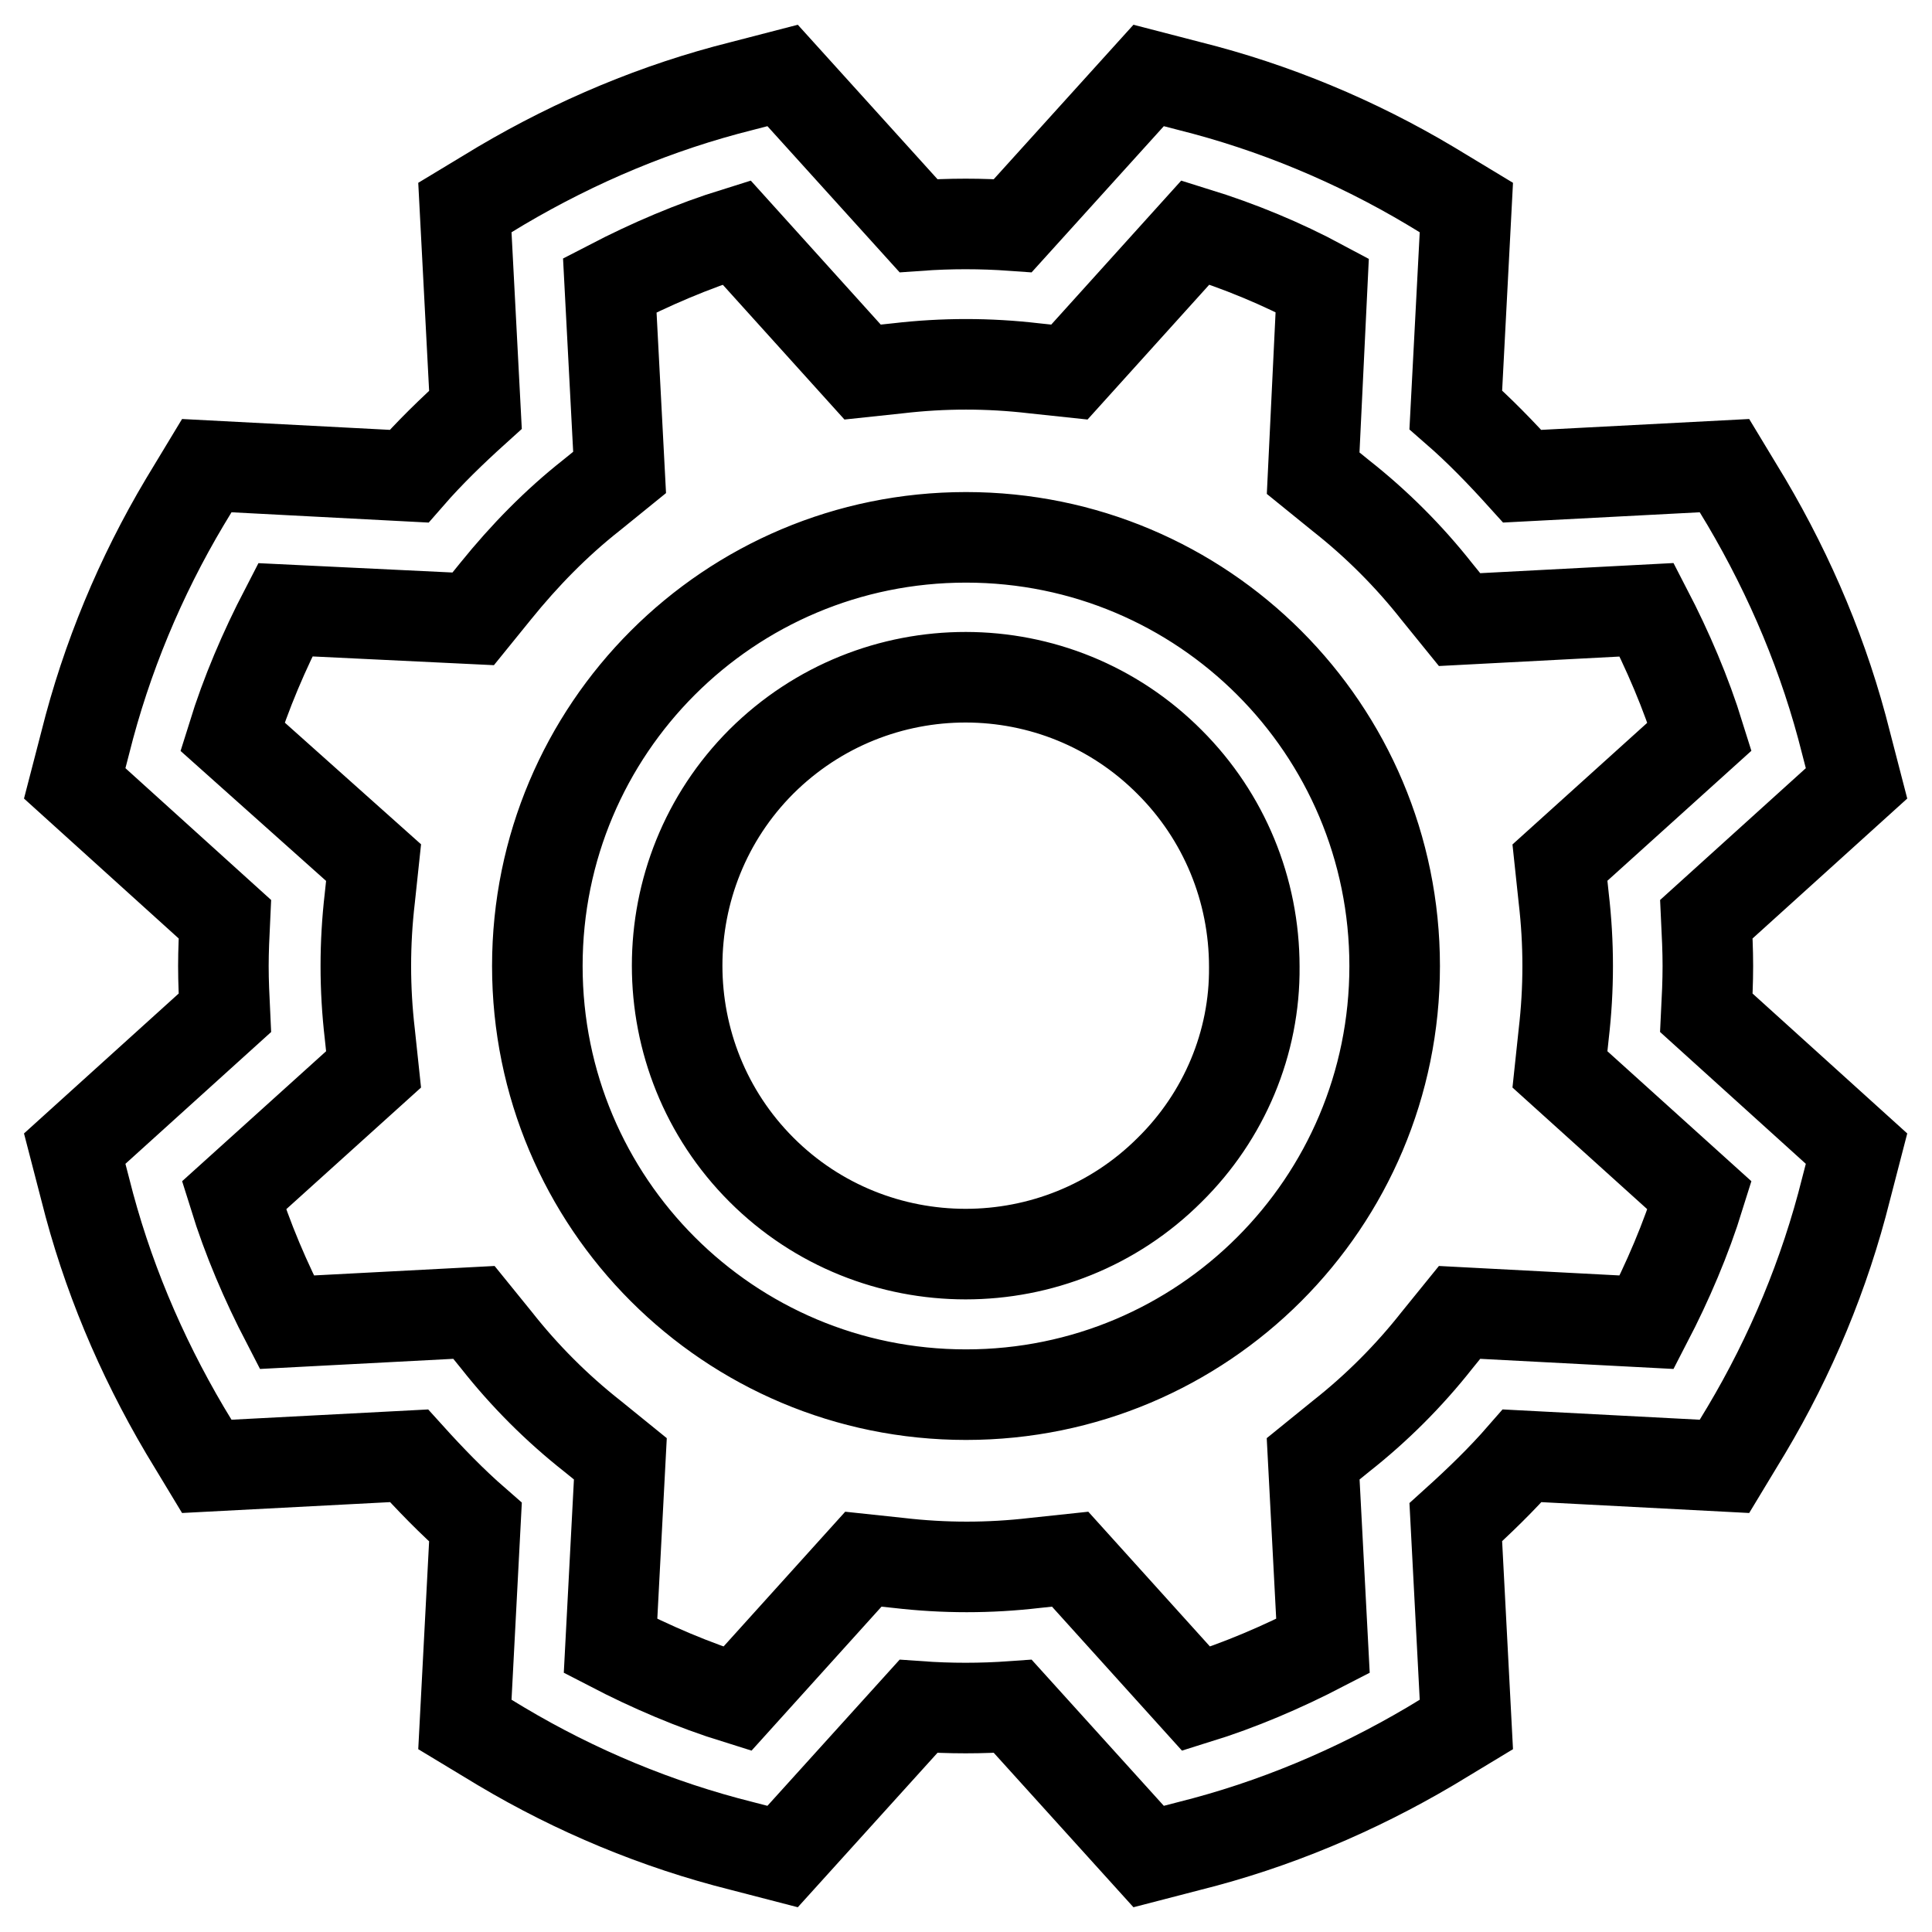 <?xml version="1.0" encoding="utf-8"?>
<!-- Svg Vector Icons : http://www.onlinewebfonts.com/icon -->
<!DOCTYPE svg PUBLIC "-//W3C//DTD SVG 1.1//EN" "http://www.w3.org/Graphics/SVG/1.1/DTD/svg11.dtd">
<svg version="1.1" xmlns="http://www.w3.org/2000/svg" xmlns:xlink="http://www.w3.org/1999/xlink" x="0px" y="0px" viewBox="0 0 256 256" enable-background="new 0 0 256 256" xml:space="preserve">
<g> <path stroke-width="12" fill-opacity="0" stroke="#000000"  d="M128,71.2c-31.4,0-56.8,25.4-56.8,56.8s25.4,56.8,56.8,56.8s56.8-25.4,56.8-56.8S159.4,71.2,128,71.2z  M155,155c-14.9,14.9-39.2,14.9-54.1,0c-14.9-14.9-14.9-39.2,0-54.1C115.9,86,140.1,86,155,101c7.2,7.2,11.2,16.9,11.2,27.1 C166.3,138.2,162.2,147.9,155,155L155,155z M226.3,128c0-2.1-0.1-4.1-0.2-6.2l19.9-18l-1.4-5.4c-2.8-11.2-7.3-21.9-13.2-31.9 l-2.9-4.8l-26.8,1.4c-2.8-3.1-5.7-6.1-8.8-8.8l1.4-26.8l-4.8-2.9c-9.9-5.9-20.7-10.4-31.9-13.2l-5.4-1.4l-18,19.9 c-4.2-0.3-8.3-0.3-12.5,0l-18-19.9l-5.4,1.4c-11.2,2.8-21.9,7.3-31.9,13.2l-4.8,2.9l1.4,26.8c-3.1,2.8-6.1,5.7-8.8,8.8l-26.8-1.4 l-2.9,4.8c-5.9,9.9-10.4,20.7-13.2,31.9l-1.4,5.4l19.9,18c-0.1,2.1-0.2,4.2-0.2,6.2c0,2.1,0.1,4.1,0.2,6.2l-19.9,18l1.4,5.4 c2.8,11.2,7.3,21.9,13.2,31.9l2.9,4.8l26.8-1.4c2.8,3.1,5.7,6.1,8.8,8.8l-1.4,26.8l4.8,2.9c9.9,5.9,20.7,10.4,31.9,13.2l5.4,1.4 l18-19.9c4.2,0.3,8.3,0.3,12.5,0l18,19.9l5.4-1.4c11.2-2.8,21.9-7.3,31.9-13.2l4.8-2.9l-1.4-26.8c3.1-2.8,6.1-5.7,8.8-8.8l26.8,1.4 l2.9-4.8c5.9-9.9,10.4-20.7,13.2-31.9l1.4-5.4l-19.9-18C226.2,132.2,226.3,130.1,226.3,128L226.3,128z M207.2,119 c0.7,6,0.7,12,0,18l-0.5,4.7l18.5,16.7c-1.8,5.8-4.2,11.4-7,16.8l-24.8-1.3l-3,3.7c-3.7,4.7-8,9-12.7,12.7l-3.7,3l1.3,24.8 c-5.4,2.8-11,5.2-16.8,7l-16.7-18.5l-4.7,0.5c-6,0.7-12,0.7-18,0l-4.7-0.5l-16.7,18.5c-5.8-1.8-11.4-4.2-16.8-7l1.3-24.8l-3.7-3 c-4.7-3.7-9-8-12.7-12.7l-3-3.7l-24.8,1.3c-2.8-5.4-5.2-11-7-16.8l18.5-16.7l-0.5-4.7c-0.7-6-0.7-12,0-18l0.5-4.7L30.8,97.6 c1.8-5.8,4.2-11.4,7-16.8L62.7,82l3-3.7c3.8-4.7,8-9,12.7-12.7l3.7-3l-1.3-24.8c5.4-2.8,11-5.2,16.8-7l16.7,18.5l4.7-0.5 c6-0.7,12-0.7,18,0l4.7,0.5l16.7-18.5c5.8,1.8,11.4,4.1,16.8,7L174,62.7l3.7,3c4.7,3.7,9,8,12.7,12.7l3,3.7l24.8-1.3 c2.8,5.4,5.2,11,7,16.8l-18.5,16.7L207.2,119z"/></g>
</svg>